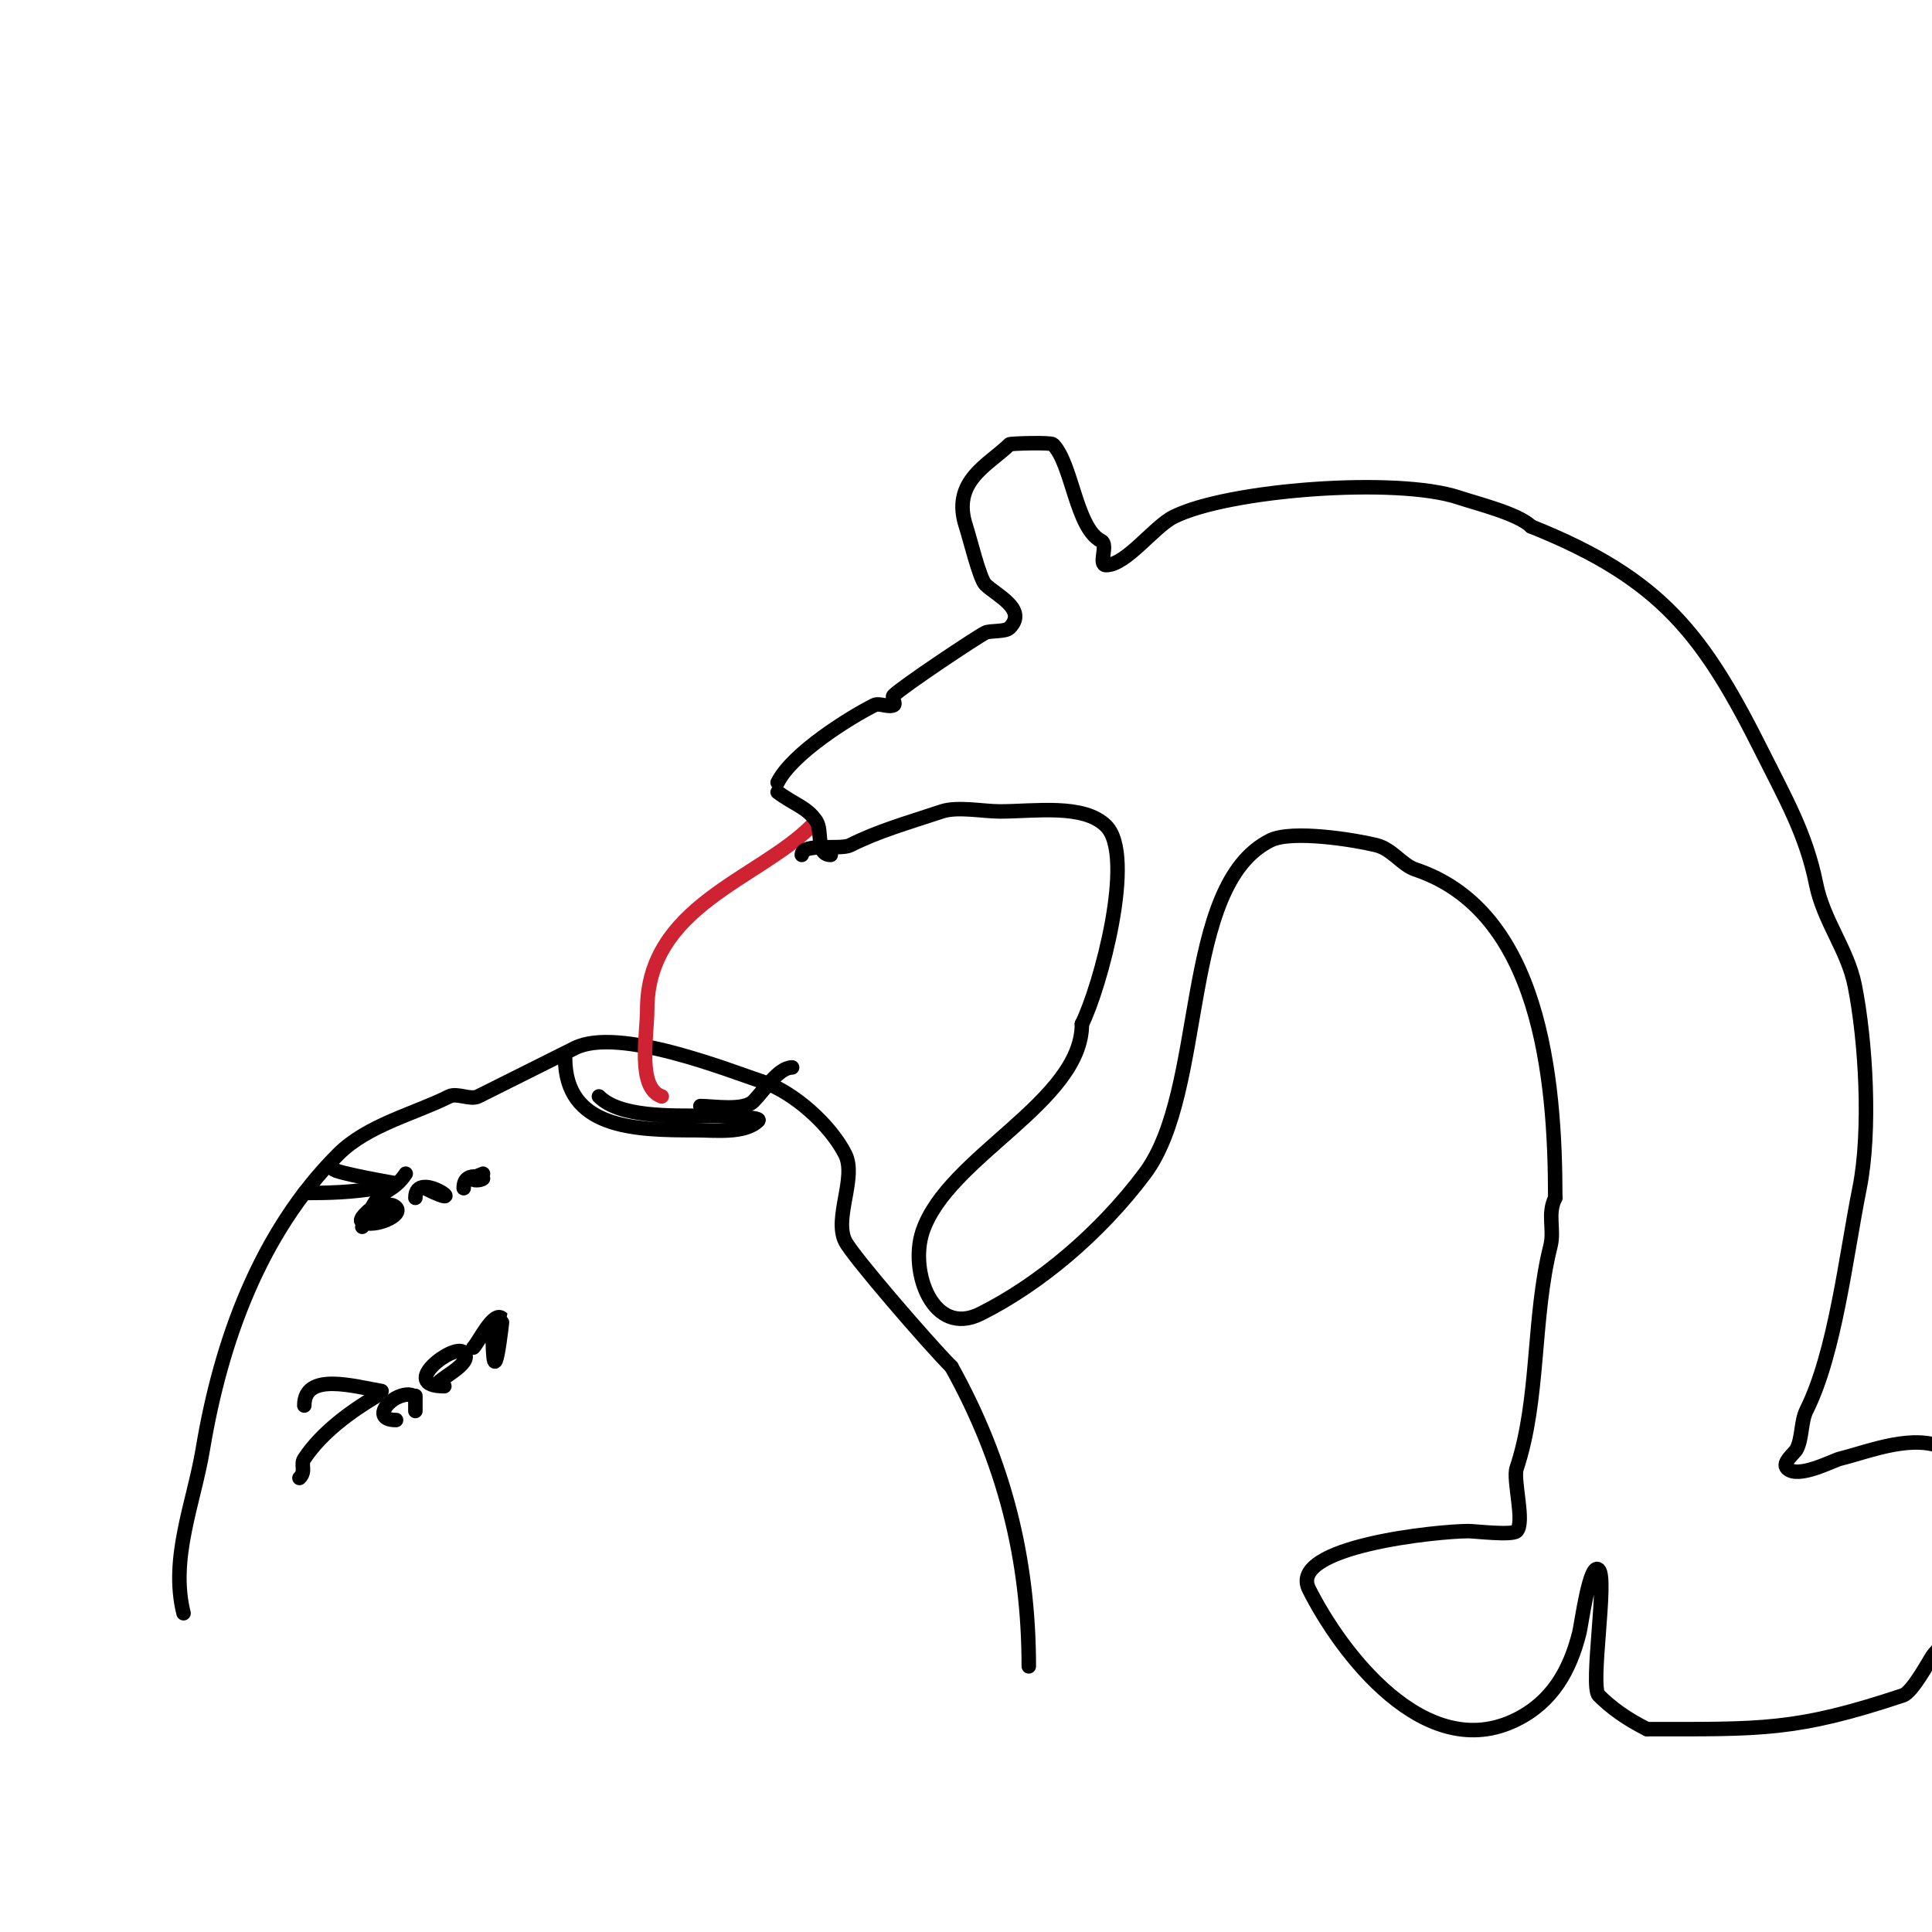<svg viewBox='0 0 400 400' version='1.1' xmlns='http://www.w3.org/2000/svg' xmlns:xlink='http://www.w3.org/1999/xlink'><g fill='none' stroke='#000000' stroke-width='3' stroke-linecap='round' stroke-linejoin='round'><path d='M38,334c-2.847,-11.386 2.135,-22.808 4,-34c3.699,-22.195 11.814,-44.814 28,-61c6.102,-6.102 15.668,-8.334 23,-12c1.6,-0.8 4.4,0.8 6,0c6.427,-3.213 13.695,-6.848 20,-10c9.027,-4.513 31.823,4.608 39,7c6.279,2.093 13.942,8.884 17,15c2.4,4.8 -2.4,13.2 0,18c1.51,3.021 17.33,21.33 22,26'/><path d='M197,283c10.897,19.614 16,39.657 16,62'/><path d='M117,219c0,14.684 14.316,15 27,15c3.974,0 10.216,0.784 13,-2c0.869,-0.869 -9.751,-1 -11,-1c-7.16,0 -17.671,0.329 -22,-4'/><path d='M145,229c2.668,0 8.93,1.07 11,-1c2.204,-2.204 5.145,-7 8,-7'/><path d='M84,243c-2.716,4.074 -5.021,3.042 -7,7c-0.126,0.251 -3.087,2.456 -2,3c2.498,1.249 8.616,-1.384 7,-3c-2.209,-2.209 -7,2.929 -7,4'/><path d='M88,246c10.539,5.269 -2,-4.319 -2,2'/><path d='M100,243c-0.667,0.333 -1.473,0.473 -2,1c-0.471,0.471 1.529,0.471 2,0c0.073,-0.073 -4,-1.686 -4,2'/><path d='M82,245c-0.043,-0.012 -13,-2.217 -13,-3'/><path d='M78,246c-5.189,0.865 -9.812,1 -15,1'/><path d='M86,289c0,1 0,2 0,3c0,0.667 0,-1.333 0,-2c0,-1.398 -1.528,-1.491 -3,-1c-3.203,1.068 -5.677,5 -1,5'/><path d='M91,286c2.033,-1.626 6.841,-4.159 5,-6c-2.018,-2.018 -13.763,7 -4,7'/><path d='M102,275c0,16.57 2.045,-1.955 2,-2c-1.779,-1.779 -4.93,4.93 -6,6'/><path d='M79,288c-5.676,-0.946 -16,-4.03 -16,3'/><path d='M78,289c-5.313,3.188 -11.298,7.447 -15,13c-0.854,1.28 0.445,2.555 -1,4'/></g>
<g fill='none' stroke='#cf2233' stroke-width='3' stroke-linecap='round' stroke-linejoin='round'><path d='M137,227c-5.172,-1.724 -3,-12.759 -3,-18c0,-21.35 22.949,-26.949 34,-38'/></g>
<g fill='none' stroke='#000000' stroke-width='3' stroke-linecap='round' stroke-linejoin='round'><path d='M161,164c3.41,2.558 6.08,3.12 8,6c1.375,2.063 -0.187,7 3,7'/><path d='M161,162c3.045,-6.09 15.115,-13.558 20,-16c1.067,-0.533 2.933,0.533 4,0c0.596,-0.298 -0.471,-1.529 0,-2c1.915,-1.915 17.232,-12.116 19,-13c0.99,-0.495 4.126,-0.126 5,-1c3.84,-3.84 -2.76,-6.76 -5,-9c-1.186,-1.186 -3.286,-9.858 -4,-12c-3.15,-9.451 4.796,-12.796 9,-17c0.188,-0.188 8.554,-0.446 9,0c3.971,3.971 4.775,17.388 10,20c1.52,0.76 -0.7,5 1,5c4.178,0 9.89,-7.945 14,-10c11.272,-5.636 46.158,-8.281 59,-4c3.77,1.257 12.361,3.361 15,6'/><path d='M317,109c27.14,10.856 35.781,22.562 48,47c4.596,9.193 8.956,16.781 11,27c1.534,7.669 6.523,13.613 8,21c2.306,11.528 3.369,30.157 1,42c-2.863,14.313 -5.048,34.096 -11,46c-1.139,2.279 -0.841,5.683 -2,8c-0.452,0.905 -3.153,2.847 -2,4c2.26,2.26 9.383,-1.596 11,-2c6.394,-1.598 15.28,-5.36 22,-2c8.522,4.261 9.708,27.939 5,35c-2.032,3.048 -6.199,5.298 -8,8c-0.66,0.99 -4.087,7.362 -6,8c-22.241,7.414 -29.338,7 -53,7'/><path d='M341,358c-4.413,-2.206 -7.557,-4.557 -10,-7c-1.852,-1.852 1.852,-24.148 0,-26c-1.849,-1.849 -3.617,11.467 -4,13c-1.977,7.908 -5.65,14.325 -13,18c-19.002,9.501 -36.528,-14.056 -43,-27c-4.429,-8.859 26.763,-12 33,-12c1.283,0 9.067,0.933 10,0c1.773,-1.773 -0.799,-10.602 0,-13c4.754,-14.262 3.265,-31.059 7,-46c0.874,-3.495 -0.703,-6.594 1,-10'/><path d='M322,248c0,-25.159 -3.2,-59.4 -29,-68c-2.702,-0.901 -4.794,-4.198 -8,-5c-4.399,-1.1 -17.517,-3.241 -22,-1c-18.846,9.423 -12.992,51.655 -26,69c-9.335,12.446 -21.866,22.933 -34,29c-9.847,4.923 -14.757,-8.728 -12,-17c5.194,-15.581 33,-26.817 33,-43'/><path d='M224,212c3.804,-7.608 11.182,-34.818 5,-41c-4.627,-4.627 -14.783,-3 -22,-3c-3.426,0 -8.767,-1.078 -12,0c-7.339,2.446 -13.021,4.011 -19,7c-2.039,1.019 -10,-0.572 -10,2'/></g>
</svg>